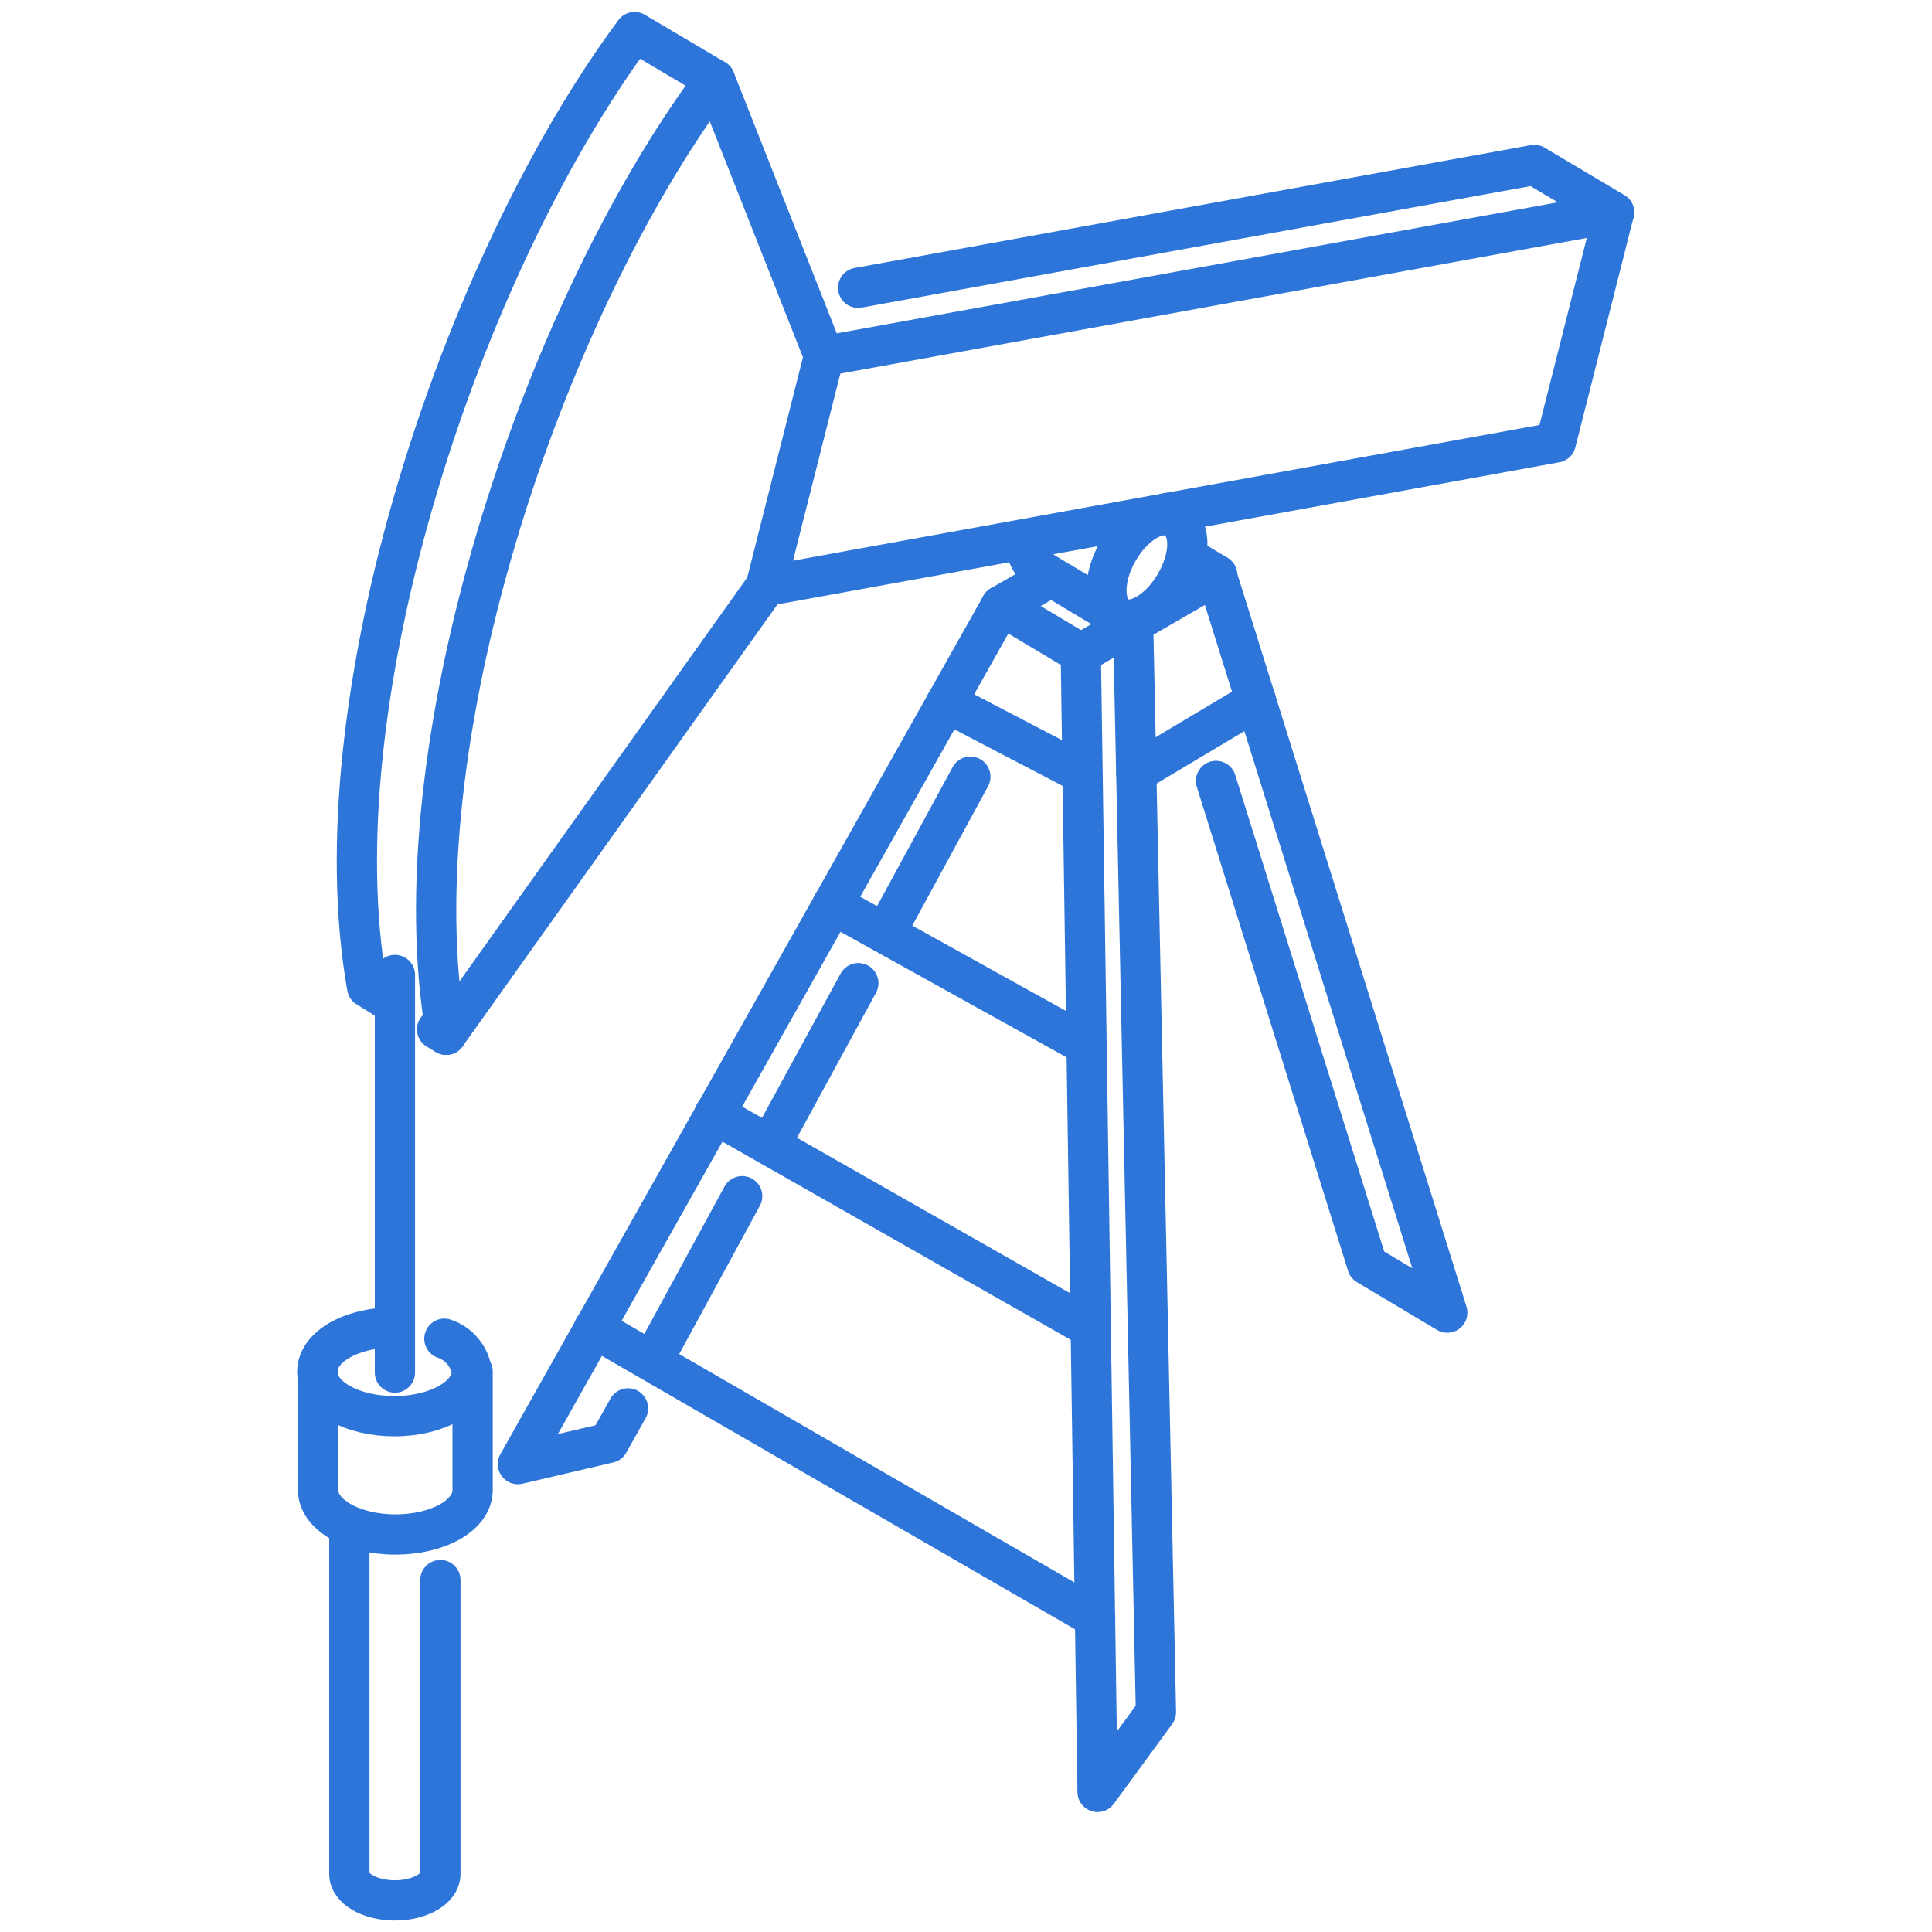<svg width="48" height="48" viewBox="0 0 48 48" fill="none" xmlns="http://www.w3.org/2000/svg">
<path d="M25.504 13.387C25.48 13.525 25.494 13.668 25.544 13.799C25.595 13.93 25.681 14.045 25.792 14.131L25.864 14.169" stroke="#2D75D9" stroke-linecap="round" stroke-linejoin="round"/>
<path d="M19.027 14.56L38.654 10.993L40.099 5.281L20.472 8.848L19.027 14.56Z" stroke="#2D75D9" stroke-linecap="round" stroke-linejoin="round"/>
<path d="M20.474 8.845L17.762 1.977C13.442 7.765 9.842 18.58 11.085 25.708L19.029 14.557" stroke="#2D75D9" stroke-linecap="round" stroke-linejoin="round"/>
<path d="M27.722 13.791C27.386 14.449 27.42 15.101 27.775 15.318L27.842 15.361C28.269 15.524 28.903 15.092 29.258 14.401C29.613 13.71 29.561 13.09 29.201 12.874L29.128 12.841C28.711 12.663 28.077 13.095 27.722 13.791Z" stroke="#2D75D9" stroke-linecap="round" stroke-linejoin="round"/>
<path d="M29.209 12.857L29.008 12.742" stroke="#2D75D9" stroke-linecap="round" stroke-linejoin="round"/>
<path d="M27.775 15.318L25.793 14.133" stroke="#2D75D9" stroke-linecap="round" stroke-linejoin="round"/>
<path d="M9.812 24.223V34.101" stroke="#2D75D9" stroke-linecap="round" stroke-linejoin="round"/>
<path d="M40.103 5.278L38.12 4.098L21.32 7.15" stroke="#2D75D9" stroke-linecap="round" stroke-linejoin="round"/>
<path d="M11.085 25.709L10.859 25.574" stroke="#2D75D9" stroke-linecap="round" stroke-linejoin="round"/>
<path d="M9.722 24.898L9.122 24.528C7.86 17.4 11.47 6.581 15.766 0.797L17.762 1.978" stroke="#2D75D9" stroke-linecap="round" stroke-linejoin="round"/>
<path d="M11.041 33.26C11.22 33.32 11.378 33.429 11.498 33.574C11.618 33.719 11.696 33.894 11.723 34.081C11.723 34.69 10.868 35.185 9.803 35.185C8.737 35.185 7.883 34.705 7.883 34.081C7.883 33.457 8.737 32.977 9.803 32.977" stroke="#2D75D9" stroke-linecap="round" stroke-linejoin="round"/>
<path d="M7.902 34.078V37.02C7.902 37.63 8.757 38.124 9.822 38.124C10.888 38.124 11.742 37.645 11.742 37.02V34.078" stroke="#2D75D9" stroke-linecap="round" stroke-linejoin="round"/>
<path d="M8.68 37.922V46.562C8.68 46.922 9.188 47.215 9.812 47.215C10.437 47.215 10.941 46.922 10.941 46.562V39.256" stroke="#2D75D9" stroke-linecap="round" stroke-linejoin="round"/>
<path d="M14.758 32.996L27.209 40.191" stroke="#2D75D9" stroke-linecap="round" stroke-linejoin="round"/>
<path d="M17.75 27.676L27.096 32.994" stroke="#2D75D9" stroke-linecap="round" stroke-linejoin="round"/>
<path d="M20.684 22.469L26.996 25.973" stroke="#2D75D9" stroke-linecap="round" stroke-linejoin="round"/>
<path d="M24.867 15.047L26.85 16.233" stroke="#2D75D9" stroke-linecap="round" stroke-linejoin="round"/>
<path d="M23.512 17.453L26.848 19.195" stroke="#2D75D9" stroke-linecap="round" stroke-linejoin="round"/>
<path d="M26.082 14.348L24.867 15.049L12.867 36.375L15.123 35.847L15.603 34.992" stroke="#2D75D9" stroke-linecap="round" stroke-linejoin="round"/>
<path d="M28.152 15.48L28.719 42.538L27.269 44.52L26.852 16.234L30.226 14.285L35.957 32.612L33.97 31.426L30.212 19.402" stroke="#2D75D9" stroke-linecap="round" stroke-linejoin="round"/>
<path d="M16.23 33.78L18.439 29.719" stroke="#2D75D9" stroke-linecap="round" stroke-linejoin="round"/>
<path d="M19.203 28.319L21.325 24.426" stroke="#2D75D9" stroke-linecap="round" stroke-linejoin="round"/>
<path d="M22.039 23.103L24.108 19.297" stroke="#2D75D9" stroke-linecap="round" stroke-linejoin="round"/>
<path d="M30.241 14.286L29.492 13.84" stroke="#2D75D9" stroke-linecap="round" stroke-linejoin="round"/>
<path d="M28.23 19.186L31.206 17.41" stroke="#2D75D9" stroke-linecap="round" stroke-linejoin="round"/>
</svg>
